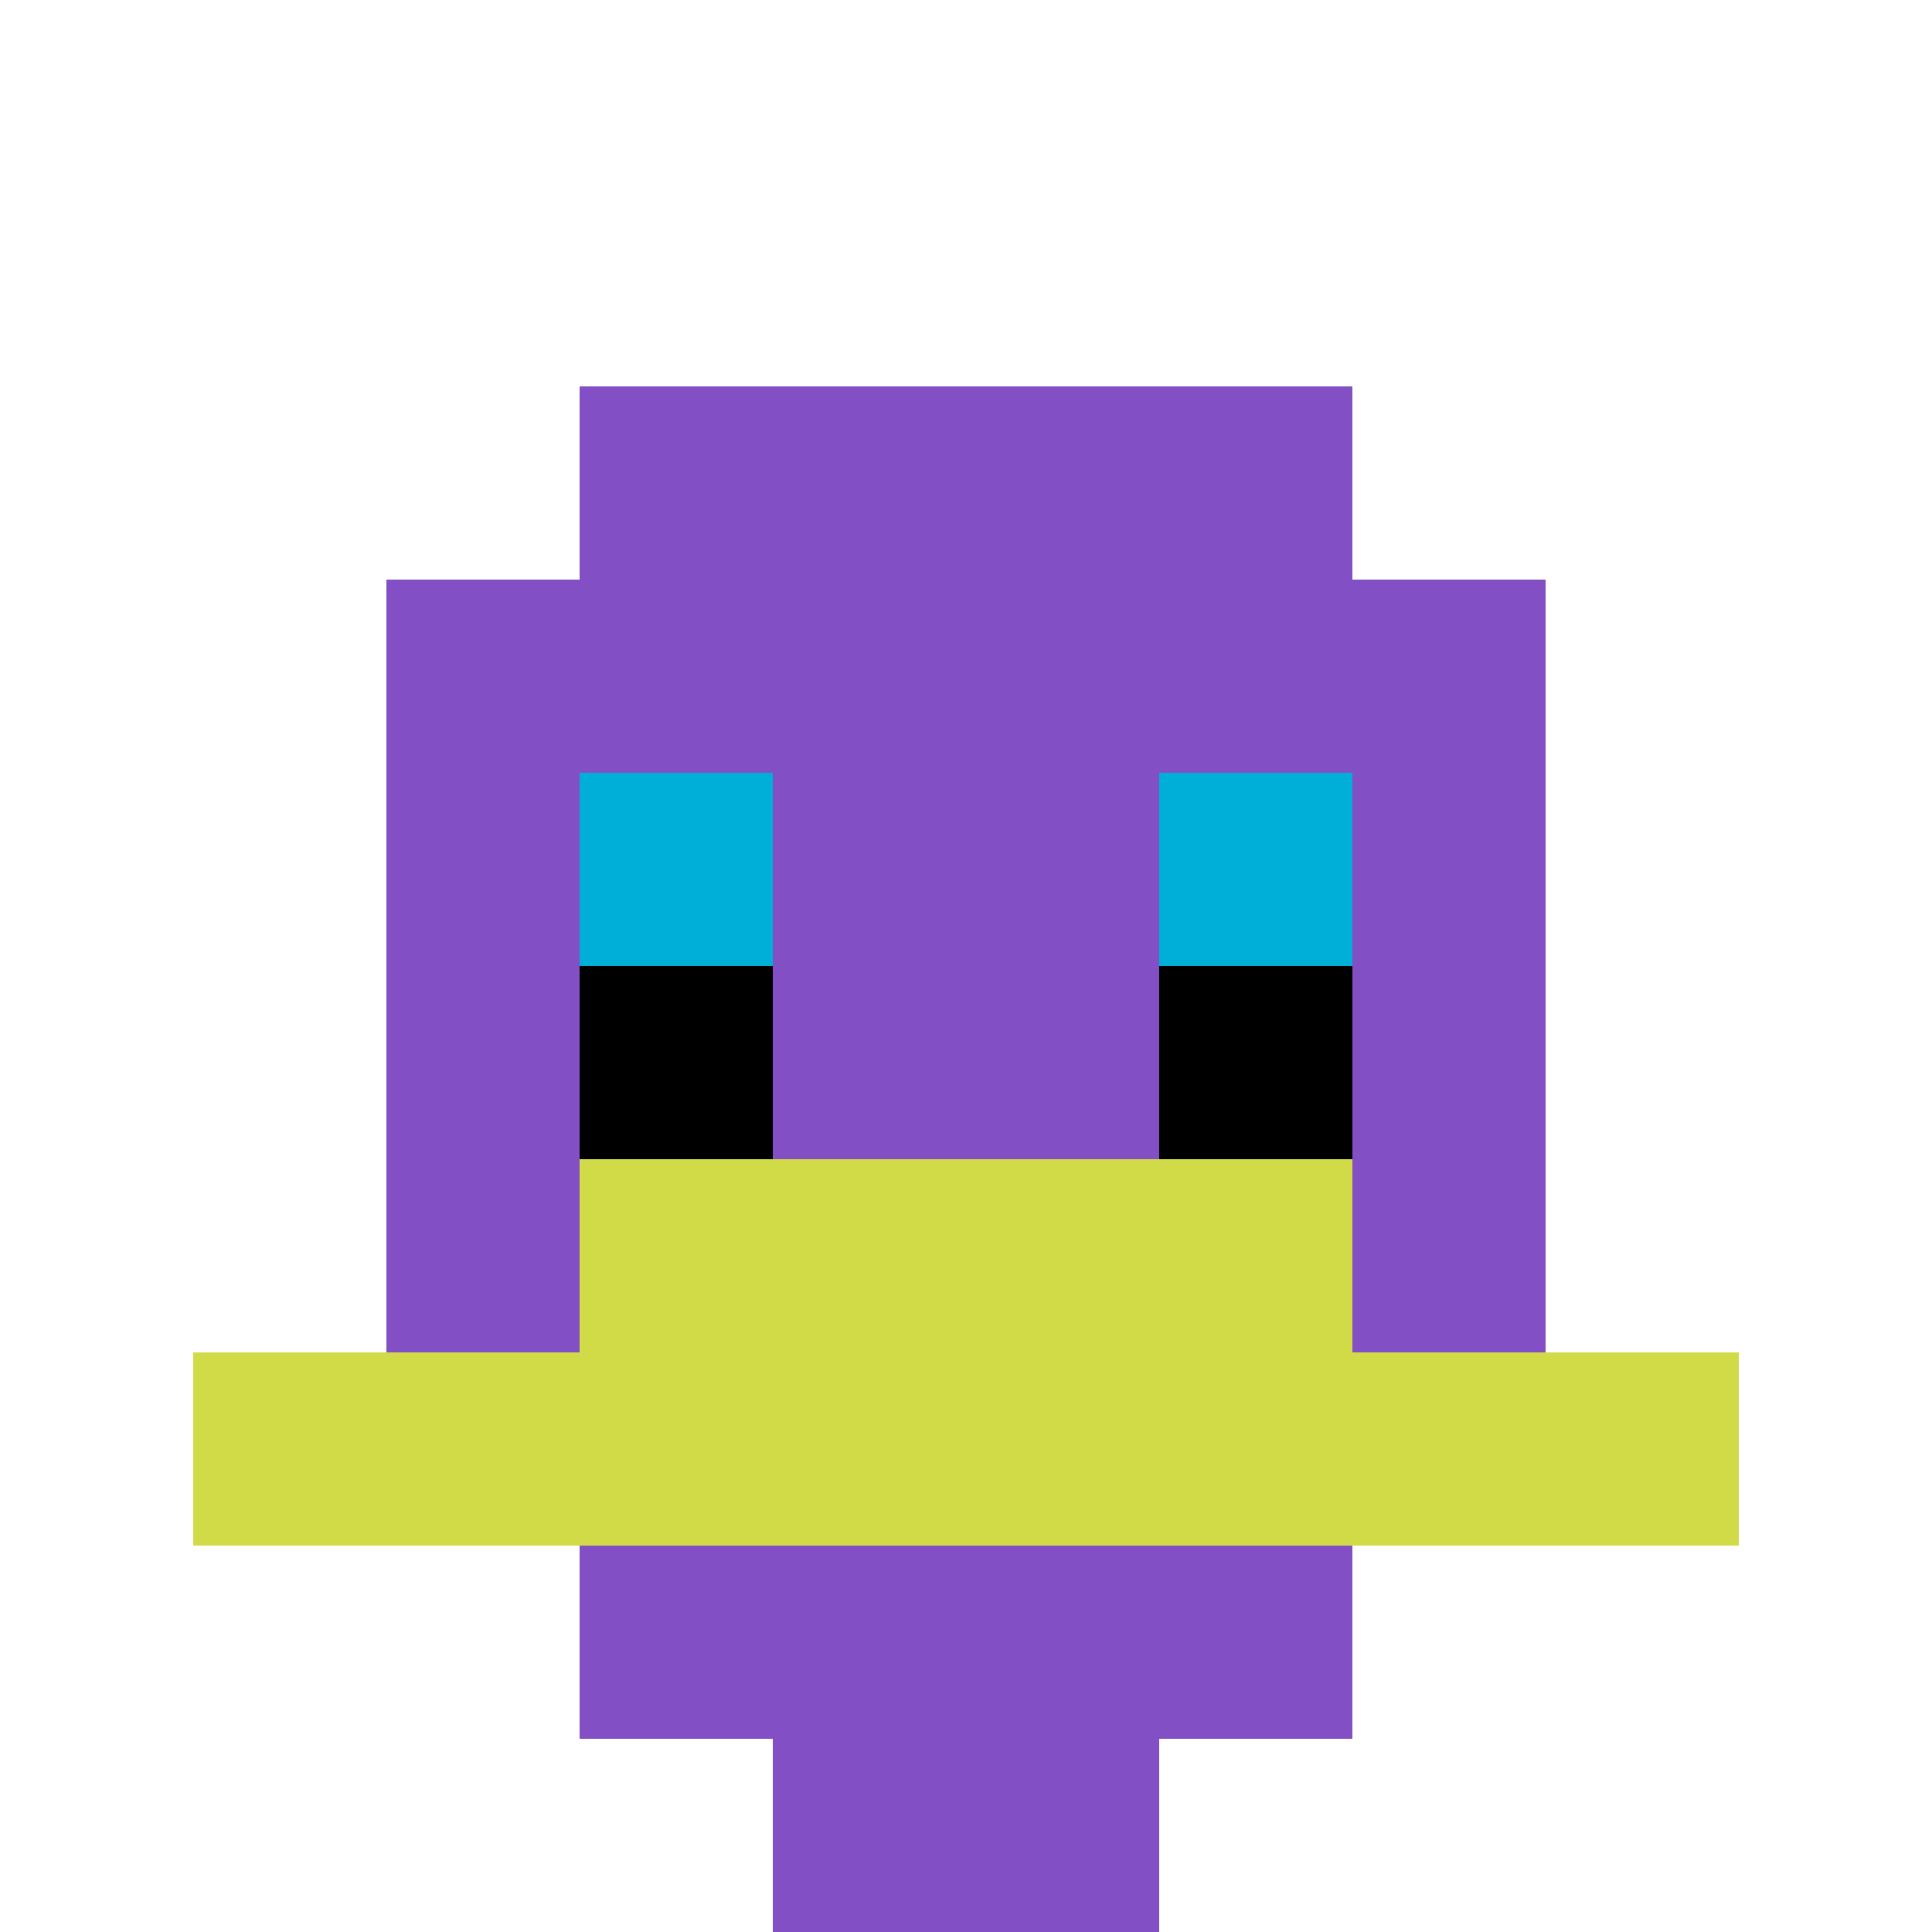 <svg xmlns="http://www.w3.org/2000/svg" version="1.1" width="606" height="606"><title>'goose-pfp-242390' by Dmitri Cherniak</title><desc>seed=242390
backgroundColor=#ffffff
padding=20
innerPadding=0
timeout=500
dimension=1
border=false
Save=function(){return n.handleSave()}
frame=193

Rendered at Sun Sep 15 2024 22:59:25 GMT+0700 (Indochina Time)
Generated in &lt;1ms
</desc><defs></defs><rect width="100%" height="100%" fill="#ffffff"></rect><g><g id="0-0"><rect x="0" y="0" height="606" width="606" fill="#ffffff"></rect><g><rect id="0-0-3-2-4-7" x="181.8" y="121.2" width="242.4" height="424.2" fill="#834FC4"></rect><rect id="0-0-2-3-6-5" x="121.2" y="181.8" width="363.6" height="303" fill="#834FC4"></rect><rect id="0-0-4-8-2-2" x="242.4" y="484.8" width="121.2" height="121.2" fill="#834FC4"></rect><rect id="0-0-1-7-8-1" x="60.6" y="424.2" width="484.8" height="60.6" fill="#D1DB47"></rect><rect id="0-0-3-6-4-2" x="181.8" y="363.6" width="242.4" height="121.2" fill="#D1DB47"></rect><rect id="0-0-3-4-1-1" x="181.8" y="242.4" width="60.6" height="60.6" fill="#00AFD7"></rect><rect id="0-0-6-4-1-1" x="363.6" y="242.4" width="60.6" height="60.6" fill="#00AFD7"></rect><rect id="0-0-3-5-1-1" x="181.8" y="303" width="60.6" height="60.6" fill="#000000"></rect><rect id="0-0-6-5-1-1" x="363.6" y="303" width="60.6" height="60.6" fill="#000000"></rect></g><rect x="0" y="0" stroke="white" stroke-width="0" height="606" width="606" fill="none"></rect></g></g></svg>